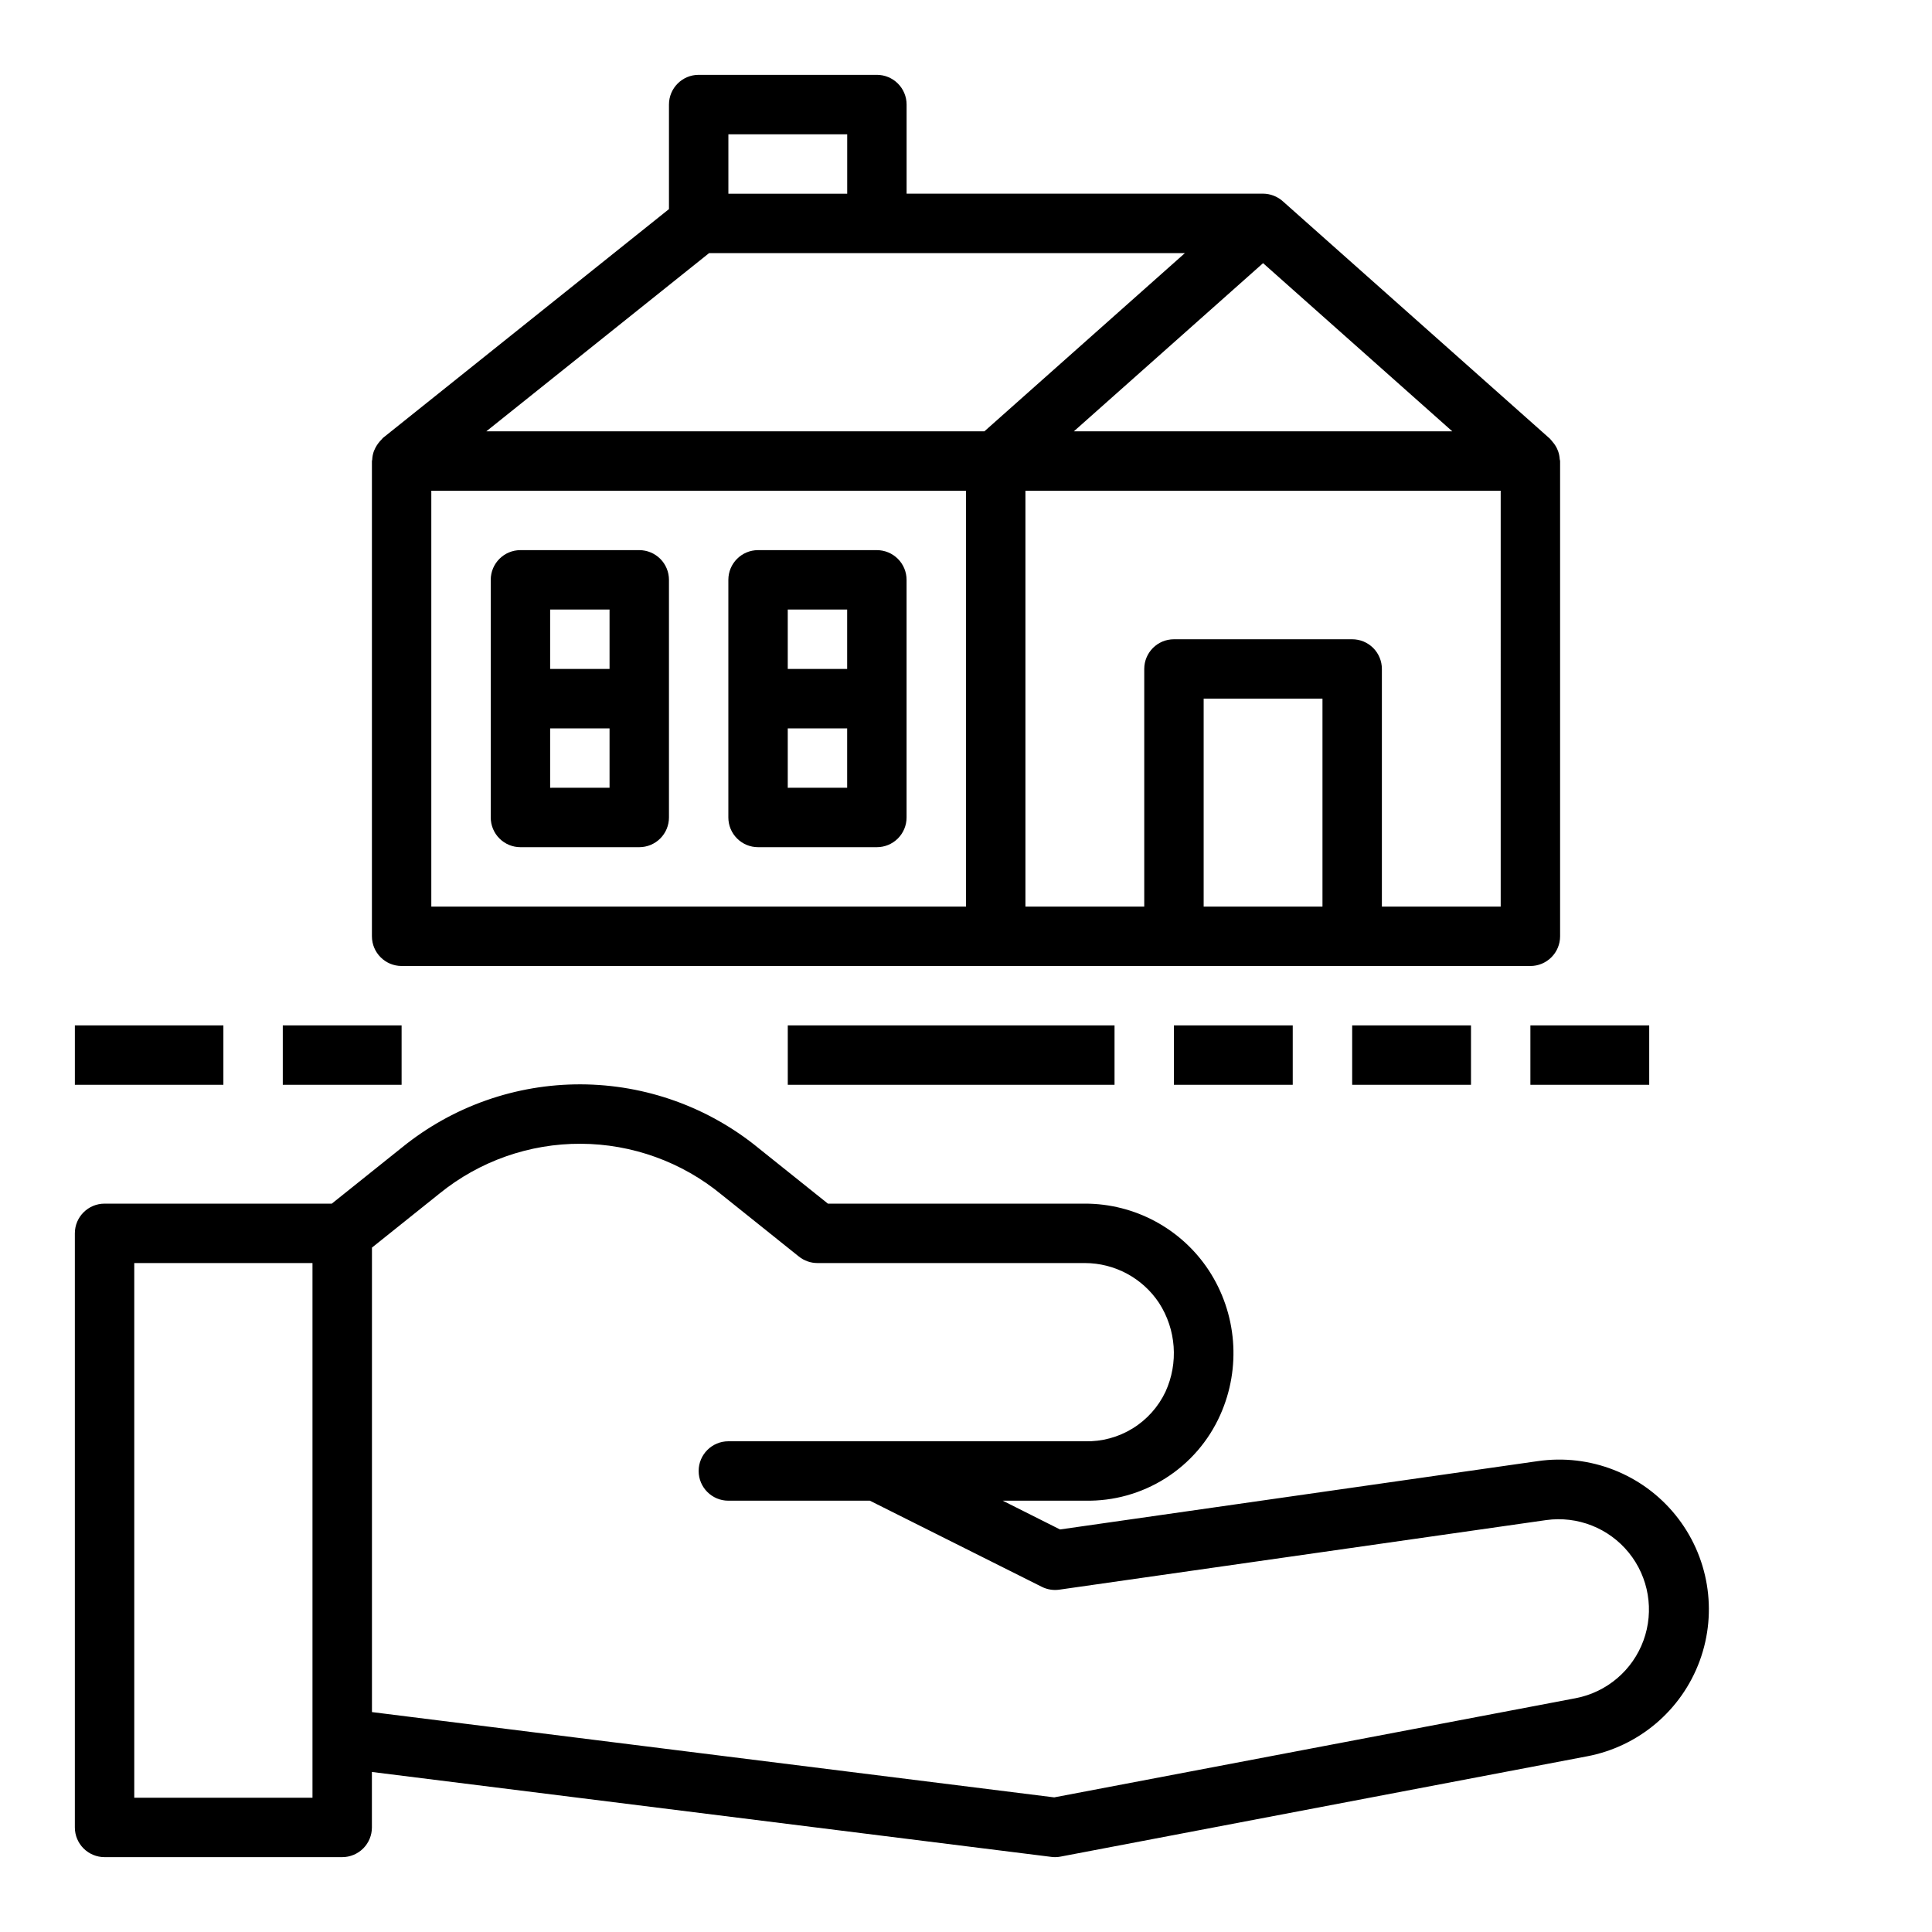 <?xml version="1.0" encoding="UTF-8"?>
<!-- Uploaded to: ICON Repo, www.svgrepo.com, Generator: ICON Repo Mixer Tools -->
<svg fill="#000000" width="800px" height="800px" version="1.1" viewBox="144 144 512 512" xmlns="http://www.w3.org/2000/svg">
 <g>
  <path d="m250.43 400h299.14c2.09 0 4.09-0.832 5.566-2.309 1.477-1.477 2.305-3.477 2.305-5.566v-125.95c0-0.18-0.086-0.332-0.102-0.504-0.043-0.719-0.184-1.426-0.426-2.102-0.098-0.27-0.211-0.535-0.336-0.789-0.301-0.605-0.68-1.172-1.125-1.676-0.164-0.188-0.293-0.402-0.473-0.574-0.18-0.172-0.109-0.148-0.172-0.211l-70.848-62.977-0.004-0.004c-1.441-1.285-3.301-2-5.234-2.016h-94.465v-23.613c0-2.09-0.828-4.09-2.305-5.566-1.477-1.477-3.481-2.309-5.566-2.309h-47.234c-4.348 0-7.871 3.527-7.871 7.875v27.707l-75.77 60.613c-0.133 0.109-0.211 0.262-0.332 0.371h0.004c-0.68 0.664-1.25 1.426-1.691 2.262-0.148 0.27-0.277 0.547-0.387 0.832-0.277 0.742-0.434 1.523-0.465 2.316 0 0.125-0.078 0.234-0.078 0.371v125.94c0 4.348 3.523 7.875 7.871 7.875zm7.871-125.95h141.7v110.21h-141.7zm204.68 110.21v-55.105h31.488v55.105zm78.719 0h-31.488v-62.977c0-2.086-0.828-4.09-2.305-5.566-1.477-1.477-3.481-2.305-5.566-2.305h-47.234c-4.348 0-7.871 3.523-7.871 7.871v62.977h-31.488v-110.21h125.95zm-113.12-125.95 50.145-44.57 50.145 44.57zm-91.551-78.719h31.488v15.742h-31.488zm-5.109 31.488h126.09l-53.137 47.23h-132z"/>
  <path d="m376.38 289.79h-31.488c-4.348 0-7.871 3.527-7.871 7.875v62.977-0.004c0 2.09 0.828 4.09 2.305 5.566s3.477 2.309 5.566 2.309h31.488c2.086 0 4.09-0.832 5.566-2.309 1.477-1.477 2.305-3.477 2.305-5.566v-62.973c0-2.09-0.828-4.094-2.305-5.566-1.477-1.477-3.481-2.309-5.566-2.309zm-23.617 15.742h15.742v15.742l-15.742 0.004zm15.742 47.23-15.742 0.004v-15.742h15.742z"/>
  <path d="m313.41 289.79h-31.488c-4.348 0-7.871 3.527-7.871 7.875v62.977-0.004c0 2.09 0.828 4.09 2.305 5.566 1.477 1.477 3.481 2.309 5.566 2.309h31.488c2.086 0 4.09-0.832 5.566-2.309 1.477-1.477 2.305-3.477 2.305-5.566v-62.973c0-2.09-0.828-4.094-2.305-5.566-1.477-1.477-3.481-2.309-5.566-2.309zm-23.617 15.742h15.742v15.742l-15.742 0.004zm15.742 47.23-15.742 0.004v-15.742h15.742z"/>
  <path d="m171.71 636.16h62.977c2.086 0 4.09-0.832 5.566-2.305 1.477-1.477 2.305-3.481 2.305-5.566v-14.699l180.08 22.508h-0.004c0.324 0.043 0.652 0.062 0.977 0.062 0.496 0 0.988-0.047 1.473-0.145l139.44-26.559c13.738-2.578 25.102-12.199 29.918-25.32 4.812-13.121 2.367-27.809-6.438-38.66-8.809-10.852-22.676-16.27-36.508-14.258l-126.58 18.105-15.188-7.629h21.824c7.551 0.156 14.977-1.918 21.352-5.965 6.379-4.047 11.418-9.887 14.488-16.785 5.574-12.473 4.414-26.926-3.086-38.344-7.281-11.02-19.613-17.641-32.816-17.625h-68.086l-18.375-14.703v-0.004c-13.297-10.879-29.934-16.848-47.113-16.906-17.18-0.055-33.855 5.805-47.223 16.598l-18.762 15.016h-60.219c-4.348 0-7.875 3.523-7.875 7.871v157.44c0 2.086 0.832 4.09 2.309 5.566 1.477 1.473 3.477 2.305 5.566 2.305zm88.812-175.9c10.574-8.562 23.781-13.207 37.391-13.152 13.605 0.059 26.777 4.812 37.281 13.461l20.523 16.43c1.395 1.117 3.133 1.723 4.918 1.723h70.852c7.918 0.004 15.309 3.981 19.68 10.586 4.539 7.039 5.18 15.902 1.699 23.516-1.902 4.016-4.926 7.398-8.711 9.727-3.785 2.332-8.164 3.516-12.605 3.402h-94.527c-4.348 0-7.875 3.527-7.875 7.875 0 4.348 3.527 7.871 7.875 7.871h37.504l45.57 22.828c1.43 0.715 3.051 0.977 4.633 0.75l129.02-18.438c8.316-1.16 16.633 2.125 21.914 8.652 5.281 6.531 6.754 15.352 3.879 23.242s-9.676 13.695-17.922 15.297l-138.25 26.293-180.8-22.602v-123.09zm-80.941 18.461h47.23v141.7h-47.23z"/>
  <path d="m352.77 415.74h86.594v15.742h-86.594z"/>
  <path d="m163.84 415.74h39.359v15.742h-39.359z"/>
  <path d="m218.94 415.74h31.488v15.742h-31.488z"/>
  <path d="m502.34 415.74h31.488v15.742h-31.488z"/>
  <path d="m455.1 415.74h31.488v15.742h-31.488z"/>
  <path d="m549.57 415.74h31.488v15.742h-31.488z"/>
 </g>
</svg>
